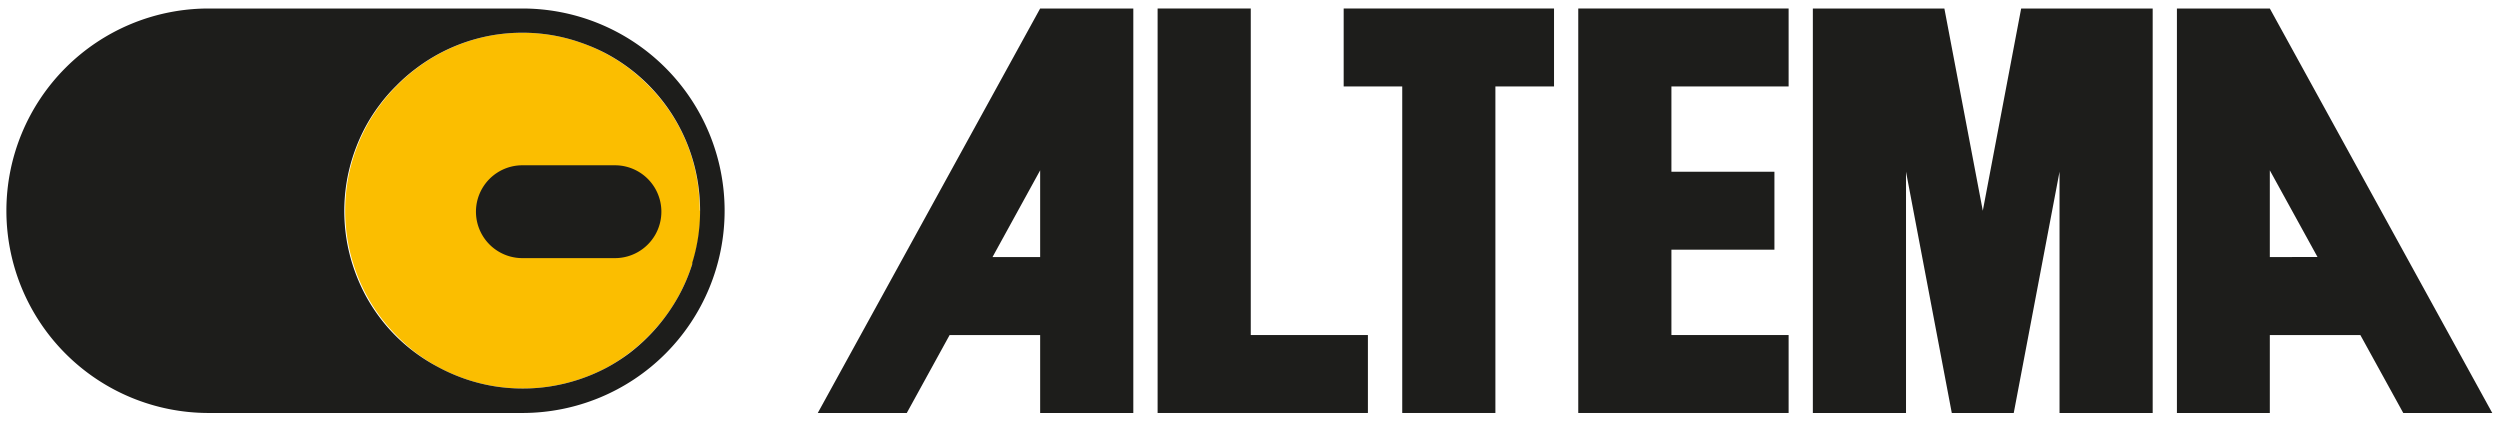 <?xml version="1.0" encoding="UTF-8"?> <svg xmlns="http://www.w3.org/2000/svg" id="Calque_1" data-name="Calque 1" width="391" height="66" viewBox="0 0 391 66"><defs><style> .cls-1 { fill: #fbbe00; } .cls-2 { fill: #1d1d1b; } </style></defs><g><path class="cls-1" d="M109.54,33a28.61,28.61,0,0,1-.32,4.24,27.61,27.61,0,0,1-.93,4c-.21.65-.43,1.29-.68,1.92a26.59,26.59,0,0,1-1.43,3.06A27.51,27.51,0,0,1,104,49.61a28.71,28.71,0,0,1-2.62,3,27.68,27.68,0,0,1-3,2.63A28,28,0,0,1,95,57.44a28.2,28.2,0,0,1-9,3,28.1,28.1,0,0,1-8.49,0,27.61,27.61,0,0,1-4-.93c-.65-.2-1.29-.43-1.92-.68a28.31,28.31,0,0,1-3.06-1.42,28.66,28.66,0,0,1-3.39-2.17,26.77,26.77,0,0,1-3-2.63,27.57,27.57,0,0,1-6.9-11.42,27.61,27.61,0,0,1-.93-4,28.1,28.1,0,0,1,0-8.49,27.61,27.61,0,0,1,.93-4c.2-.65.43-1.29.68-1.93a28.31,28.31,0,0,1,1.42-3.06,26.67,26.67,0,0,1,2.18-3.38,25.83,25.83,0,0,1,2.62-3,26.77,26.77,0,0,1,3-2.63A27.55,27.55,0,0,1,77.46,5.44a28.1,28.1,0,0,1,8.49,0,27.61,27.61,0,0,1,4,.93c.65.21,1.29.43,1.93.68a27.06,27.06,0,0,1,9.45,6.23,26.68,26.68,0,0,1,2.62,3,27.22,27.22,0,0,1,5.17,12.38,28.85,28.85,0,0,1,.32,4.25"></path><polygon class="cls-2" points="181.05 1.33 181.05 64.59 213.94 64.59 213.94 52.4 195.62 52.4 195.62 1.33 181.05 1.33"></polygon><polygon class="cls-2" points="210.15 1.33 210.15 13.52 219.31 13.52 219.31 64.59 233.88 64.59 233.88 13.52 243.05 13.52 243.05 1.33 210.15 1.33"></polygon><polygon class="cls-2" points="246.84 1.33 246.84 64.59 279.74 64.59 279.74 52.4 261.41 52.4 261.41 39.05 277.52 39.05 277.52 26.86 261.41 26.86 261.41 13.52 279.74 13.52 279.74 1.33 246.84 1.33"></polygon><polygon class="cls-2" points="316.11 1.33 310.11 32.96 304.1 1.33 283.53 1.33 283.53 64.59 298.1 64.59 298.1 26.86 305.26 64.59 310.11 64.59 314.95 64.59 322.11 26.86 322.11 64.59 336.68 64.59 336.68 1.33 316.11 1.33"></polygon><path class="cls-2" d="M162.68,26.64V40.2h-7.45Zm0-25.31L127.9,64.59h13.92l6.7-12.19h14.16V64.59h14.57V1.33Z"></path><path class="cls-2" d="M355,26.64l7.46,13.56H355ZM340.47,1.33V64.59H355V52.4h14.16l6.71,12.19h13.92L355,1.33Z"></path><path class="cls-2" d="M108.29,41.24c-.21.65-.43,1.29-.68,1.92a26.59,26.59,0,0,1-1.43,3.06,28.64,28.64,0,0,1-7.79,9.05A28.66,28.66,0,0,1,95,57.44a28.2,28.2,0,0,1-9,3,28.1,28.1,0,0,1-8.49,0,27.61,27.61,0,0,1-4-.93c-.65-.2-1.29-.43-1.92-.68a28.31,28.31,0,0,1-3.06-1.42A27.72,27.72,0,0,1,62,52.64a26.68,26.68,0,0,1-2.62-3,27.51,27.51,0,0,1-2.18-3.39,28.45,28.45,0,0,1-2.1-5,27.61,27.61,0,0,1-.93-4,28.1,28.1,0,0,1,0-8.49,27.61,27.61,0,0,1,.93-4c.2-.65.43-1.29.68-1.93a28.31,28.31,0,0,1,1.42-3.06,26.67,26.67,0,0,1,2.18-3.38,25.83,25.83,0,0,1,2.62-3,26.77,26.77,0,0,1,3-2.63A27.62,27.62,0,0,1,77.46,5.44a28.1,28.1,0,0,1,8.49,0,27.61,27.61,0,0,1,4,.93c.65.21,1.29.43,1.93.68A27.45,27.45,0,0,1,95,8.48a27.7,27.7,0,0,1,14.17,20.21,28.1,28.1,0,0,1,0,8.49,27.61,27.61,0,0,1-.93,4M81.7,1.33H32.63a31.63,31.63,0,0,0,0,63.26H81.7a31.63,31.63,0,0,0,0-63.26"></path><path class="cls-2" d="M96.18,25.85H81.7a7.26,7.26,0,0,0,0,14.52H96.18a7.26,7.26,0,0,0,0-14.52"></path></g></svg> 